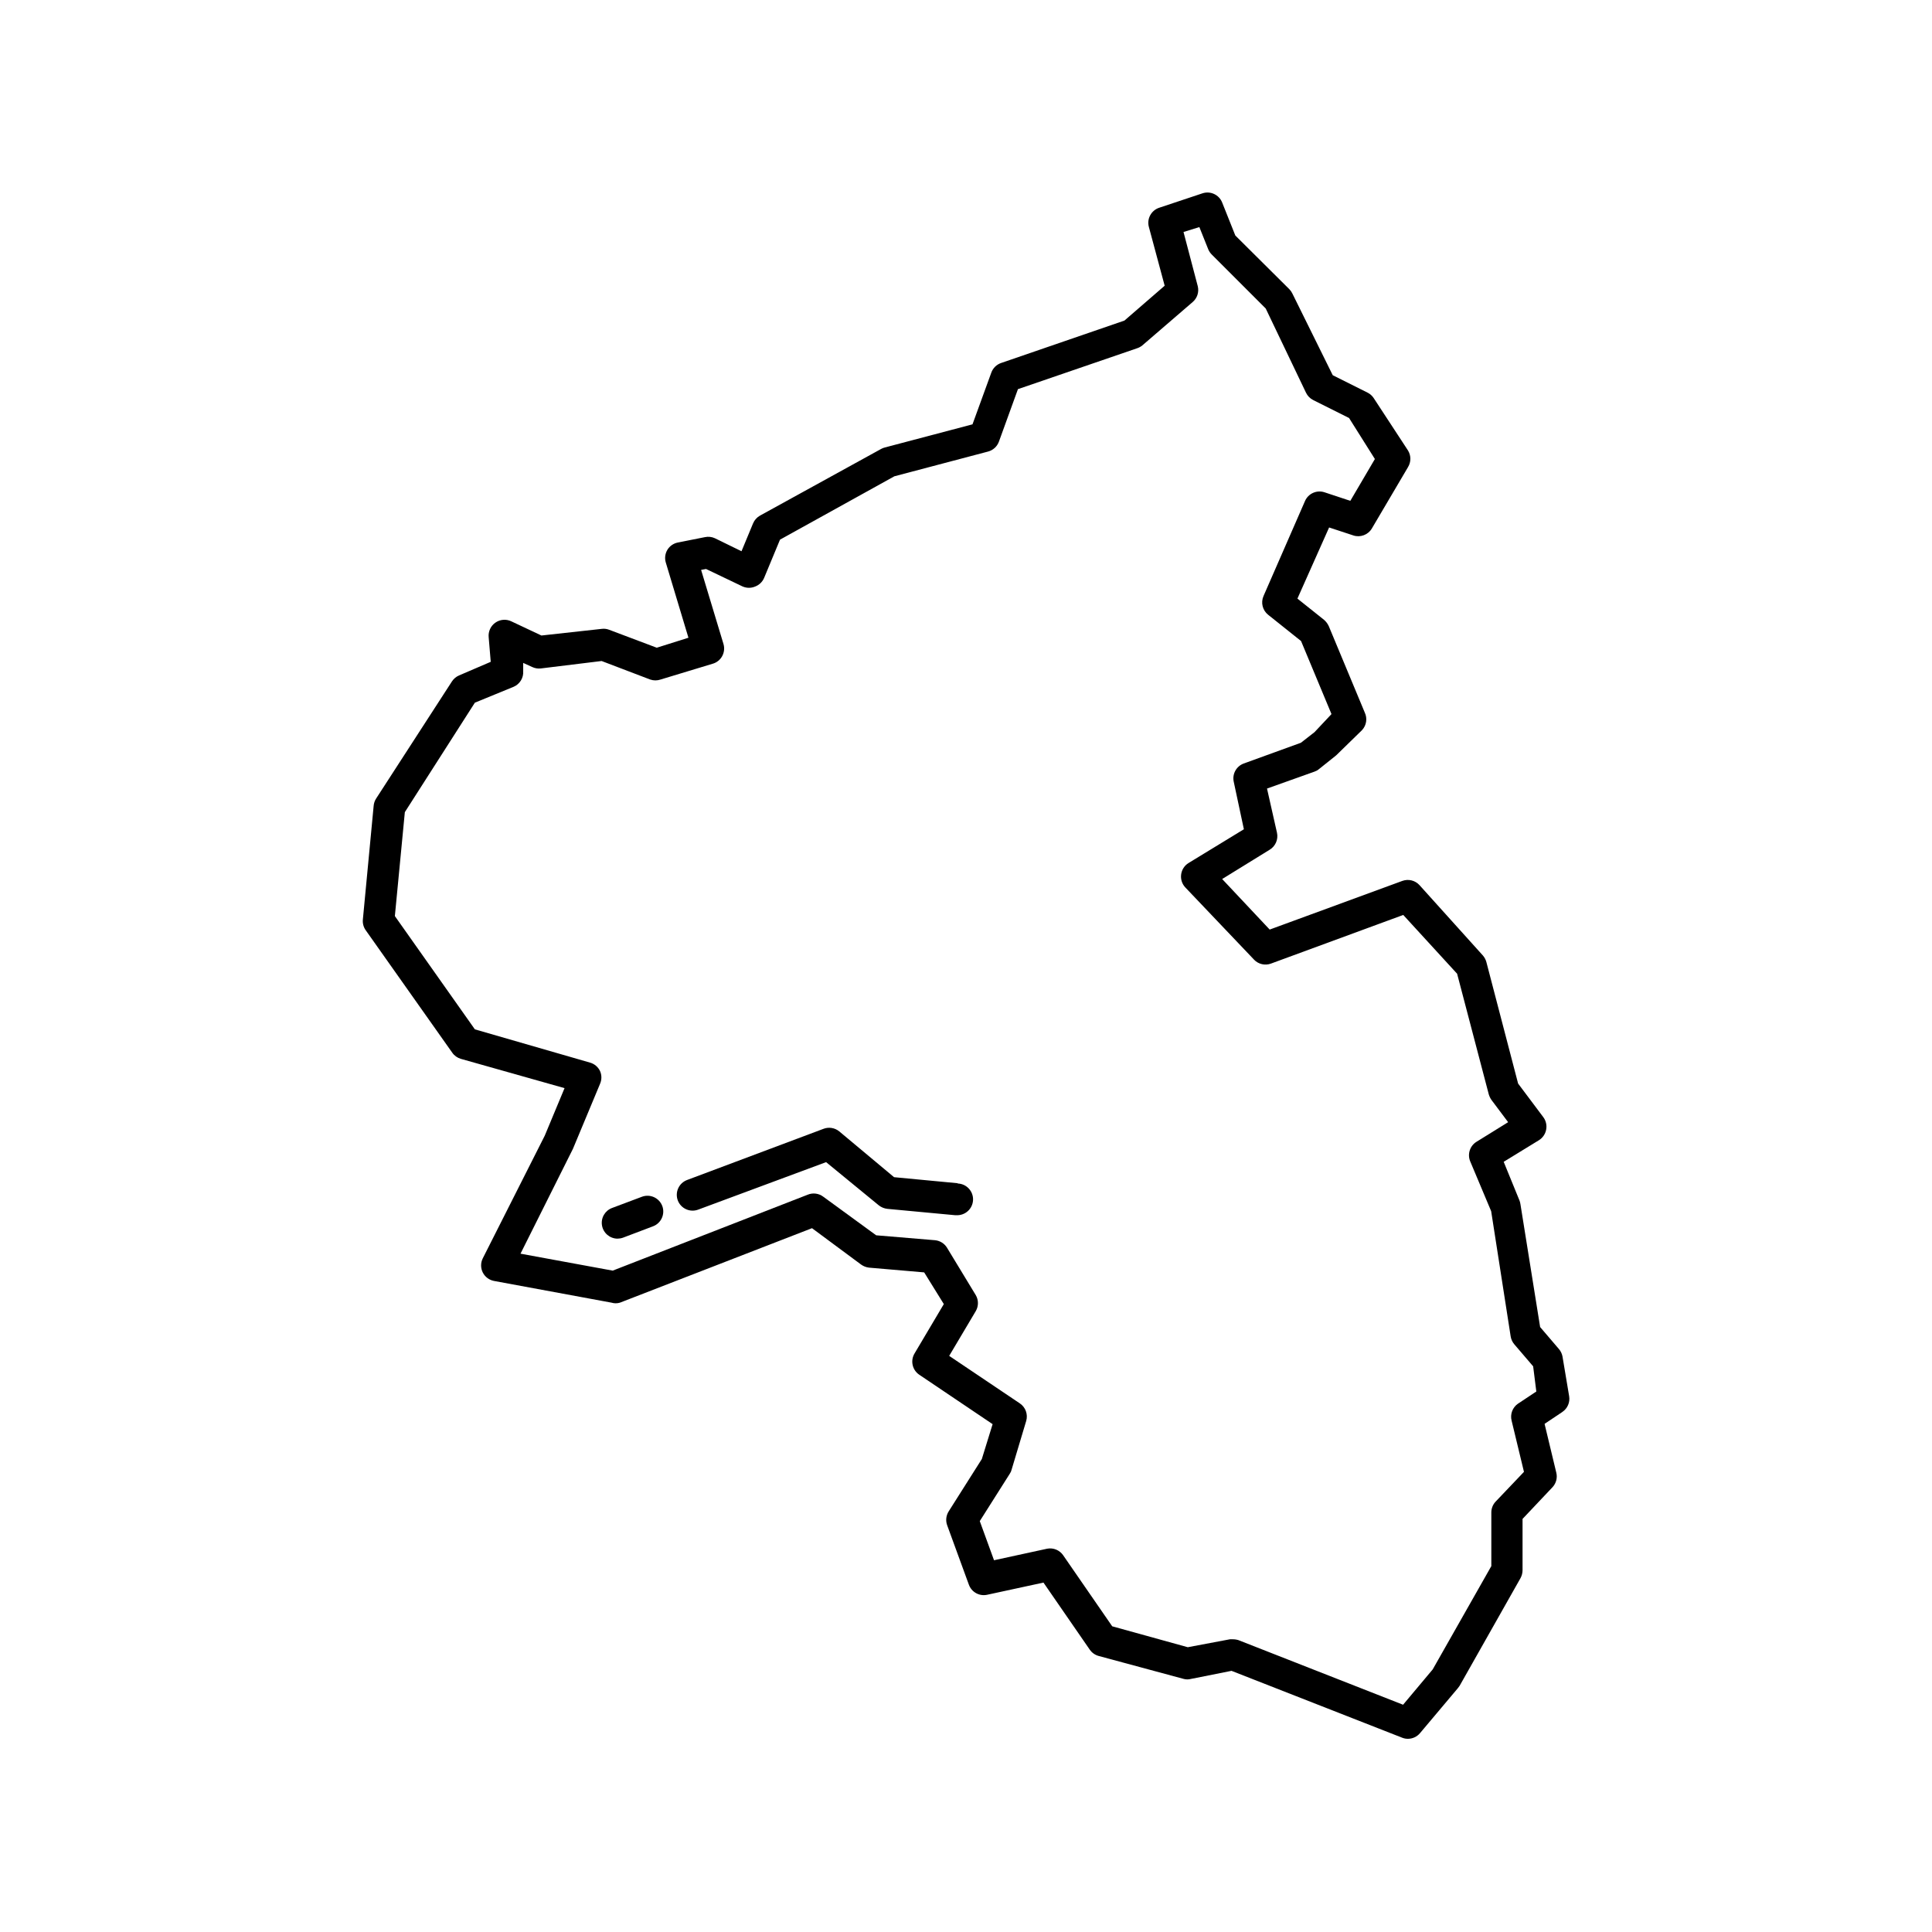 <?xml version="1.0" encoding="UTF-8"?>
<!-- Uploaded to: SVG Find, www.svgrepo.com, Generator: SVG Find Mixer Tools -->
<svg fill="#000000" width="800px" height="800px" version="1.1" viewBox="144 144 512 512" xmlns="http://www.w3.org/2000/svg">
 <g>
  <path d="m558.07 503.45c-0.145-0.734-0.477-1.414-0.969-1.977l-4.953-5.793-5.207-32.496c-0.043-0.344-0.129-0.684-0.25-1.008l-4.199-10.285 9.32-5.711c1.012-0.621 1.715-1.645 1.934-2.812 0.227-1.16-0.051-2.367-0.758-3.316l-6.676-8.902-8.398-32.16 0.004 0.004c-0.172-0.652-0.488-1.254-0.926-1.766l-16.793-18.641c-1.148-1.277-2.961-1.727-4.578-1.133l-35.141 12.891-12.594-13.395 12.594-7.766c1.539-0.93 2.316-2.738 1.934-4.492l-2.644-11.715 12.594-4.492c0.414-0.137 0.801-0.348 1.133-0.629l4.199-3.359 0.418-0.336 6.844-6.676c1.172-1.262 1.453-3.109 0.715-4.66l-9.531-22.883c-0.293-0.645-0.723-1.215-1.258-1.68l-7.055-5.625 8.398-18.852 6.383 2.098v0.004c1.879 0.633 3.945-0.141 4.953-1.848l9.574-16.246-0.004-0.004c0.836-1.352 0.836-3.055 0-4.406l-9.07-13.855h0.004c-0.406-0.625-0.973-1.133-1.637-1.469l-9.238-4.617-10.707-21.664c-0.199-0.422-0.469-0.805-0.797-1.137l-14.316-14.23-3.484-8.734c-0.82-2.078-3.129-3.148-5.246-2.434l-11.461 3.82h-0.004c-2.09 0.703-3.285 2.902-2.727 5.039l4.199 15.617-10.664 9.238-32.707 11.25c-1.188 0.414-2.129 1.34-2.562 2.519l-4.996 13.73-23.219 6.129h0.004c-0.34 0.082-0.664 0.207-0.969 0.375l-32.117 17.676c-0.828 0.457-1.48 1.184-1.848 2.059l-3.066 7.391-7.051-3.445c-0.824-0.383-1.754-0.484-2.644-0.293l-7.18 1.426c-1.152 0.23-2.156 0.93-2.769 1.934-0.605 1.012-0.758 2.231-0.422 3.359l6.004 19.941-8.398 2.644-12.594-4.746c-0.625-0.25-1.305-0.336-1.973-0.25l-15.996 1.762-8.02-3.777c-1.363-0.637-2.969-0.492-4.199 0.379-1.227 0.863-1.898 2.324-1.762 3.82l0.547 6.551-8.398 3.609c-0.773 0.328-1.434 0.887-1.887 1.594l-20.109 31.066-0.004 0.004c-0.355 0.57-0.574 1.219-0.629 1.887l-2.856 30.102v0.004c-0.102 0.992 0.148 1.988 0.715 2.812l22.965 32.496c0.547 0.789 1.348 1.367 2.266 1.637l27.5 7.766-5.246 12.594-16.418 32.5c-0.598 1.188-0.598 2.59 0 3.777 0.594 1.164 1.695 1.988 2.984 2.227l31.109 5.75c0.738 0.227 1.527 0.227 2.266 0l50.883-19.734 12.973 9.613 0.004 0.004c0.629 0.461 1.367 0.75 2.141 0.84l14.609 1.258 5.207 8.398-7.766 13.098c-1.141 1.914-0.586 4.383 1.258 5.625l19.438 13.098-2.856 9.238-8.773 13.855c-0.707 1.098-0.863 2.465-0.418 3.695l5.75 15.742c0.711 1.98 2.773 3.129 4.828 2.688l14.945-3.234 12.258 17.758 0.004 0.004c0.559 0.82 1.391 1.414 2.352 1.68l22.543 6.086c0.633 0.172 1.301 0.172 1.934 0l10.746-2.141 45.219 17.719c0.492 0.199 1.02 0.301 1.551 0.293 1.234-0.012 2.402-0.562 3.191-1.512l10.035-11.922 0.461-0.629 16.121-28.508c0.355-0.645 0.543-1.367 0.547-2.102v-13.602l7.934-8.398c0.969-1.035 1.348-2.484 1.008-3.859l-3.106-12.93 4.703-3.148v-0.004c1.375-0.922 2.086-2.566 1.805-4.199zm-13.477 17.043 3.273 13.562-7.516 7.894v-0.004c-0.734 0.785-1.141 1.824-1.133 2.898v14.191l-15.535 27.375-7.852 9.363-43.539-17.086 0.004-0.004c-0.504-0.168-1.027-0.254-1.555-0.254h-0.797l-11.168 2.102-20.027-5.543-13.016-18.852c-0.941-1.344-2.582-2.019-4.199-1.719l-14.105 3.066-3.777-10.371 7.977-12.594v-0.004c0.219-0.316 0.375-0.672 0.461-1.051l3.863-12.891v0.004c0.512-1.754-0.164-3.641-1.68-4.66l-18.727-12.594 7.055-11.883c0.75-1.301 0.75-2.902 0-4.199l-7.641-12.594v-0.004c-0.695-1.121-1.875-1.852-3.191-1.973l-15.574-1.301-13.984-10.203c-1.195-0.926-2.801-1.133-4.195-0.543l-51.641 20.109-24.434-4.492 13.898-27.793 7.18-17.215h-0.004c0.48-1.082 0.48-2.316 0-3.398-0.523-1.09-1.484-1.898-2.644-2.227l-30.523-8.816-21.203-30.02 2.644-27.543 18.559-29.008 10.242-4.199h0.004c1.668-0.703 2.699-2.394 2.559-4.199v-2.141l2.394 1.09c0.703 0.336 1.488 0.465 2.266 0.379l16.121-1.973 12.891 4.914v-0.004c0.883 0.305 1.844 0.305 2.731 0l13.855-4.199-0.004 0.004c1.074-0.32 1.973-1.055 2.5-2.039 0.527-0.988 0.641-2.141 0.316-3.211l-5.922-19.605 1.301-0.25 9.742 4.66v-0.004c1.047 0.445 2.227 0.445 3.273 0 1.082-0.406 1.949-1.242 2.394-2.309l4.199-10.117 30.312-16.793 24.812-6.551c1.344-0.348 2.426-1.34 2.894-2.644l5.039-13.898 31.57-10.832c0.504-0.164 0.973-0.422 1.387-0.754l13.352-11.504c1.207-1.031 1.727-2.656 1.344-4.199l-3.777-14.359 4.199-1.301 2.352 5.879h-0.004c0.219 0.516 0.531 0.984 0.926 1.387l14.316 14.316 10.664 22.293c0.402 0.855 1.082 1.551 1.93 1.973l9.488 4.746 6.844 10.871-6.508 11.082-6.844-2.266c-2.059-0.68-4.297 0.324-5.164 2.309l-11 25.191c-0.758 1.738-0.258 3.769 1.219 4.953l8.734 6.969 8.062 19.355-4.496 4.789-3.609 2.812-15.156 5.5c-1.961 0.727-3.09 2.785-2.644 4.828l2.688 12.594-14.652 8.941h-0.004c-1.09 0.668-1.816 1.797-1.973 3.066-0.16 1.262 0.254 2.527 1.137 3.441l18.18 19.102-0.004 0.004c1.156 1.215 2.922 1.625 4.492 1.047l35.059-12.891 14.273 15.578 8.398 31.992c0.16 0.523 0.402 1.02 0.715 1.469l4.41 5.879-8.398 5.207h-0.004c-1.75 1.094-2.445 3.305-1.637 5.207l5.543 13.184 5.164 33.168v-0.004c0.121 0.777 0.453 1.504 0.965 2.102l4.996 5.836 0.84 6.676-4.871 3.234v-0.004c-1.441 1-2.113 2.793-1.676 4.492z"/>
  <path d="m397.73 457.56-16.793-1.594-14.527-12.137c-1.172-0.965-2.781-1.223-4.199-0.672l-36.148 13.562h0.004c-1.043 0.395-1.883 1.188-2.34 2.203-0.457 1.016-0.492 2.172-0.098 3.215 0.824 2.144 3.219 3.231 5.375 2.434l33.922-12.594 13.98 11.461c0.656 0.512 1.441 0.832 2.269 0.922l17.926 1.68h0.379c2.316 0.105 4.281-1.691 4.387-4.008 0.105-2.32-1.691-4.285-4.012-4.387z"/>
  <path d="m314.18 461.13-7.934 2.981h-0.004c-1.906 0.691-3.047 2.648-2.707 4.648 0.344 2.004 2.066 3.473 4.094 3.496 0.5-0.004 0.996-0.086 1.469-0.254l7.977-3.023c2.148-0.82 3.234-3.215 2.438-5.371-0.809-2.141-3.176-3.242-5.332-2.477z"/>
 </g>
</svg>
